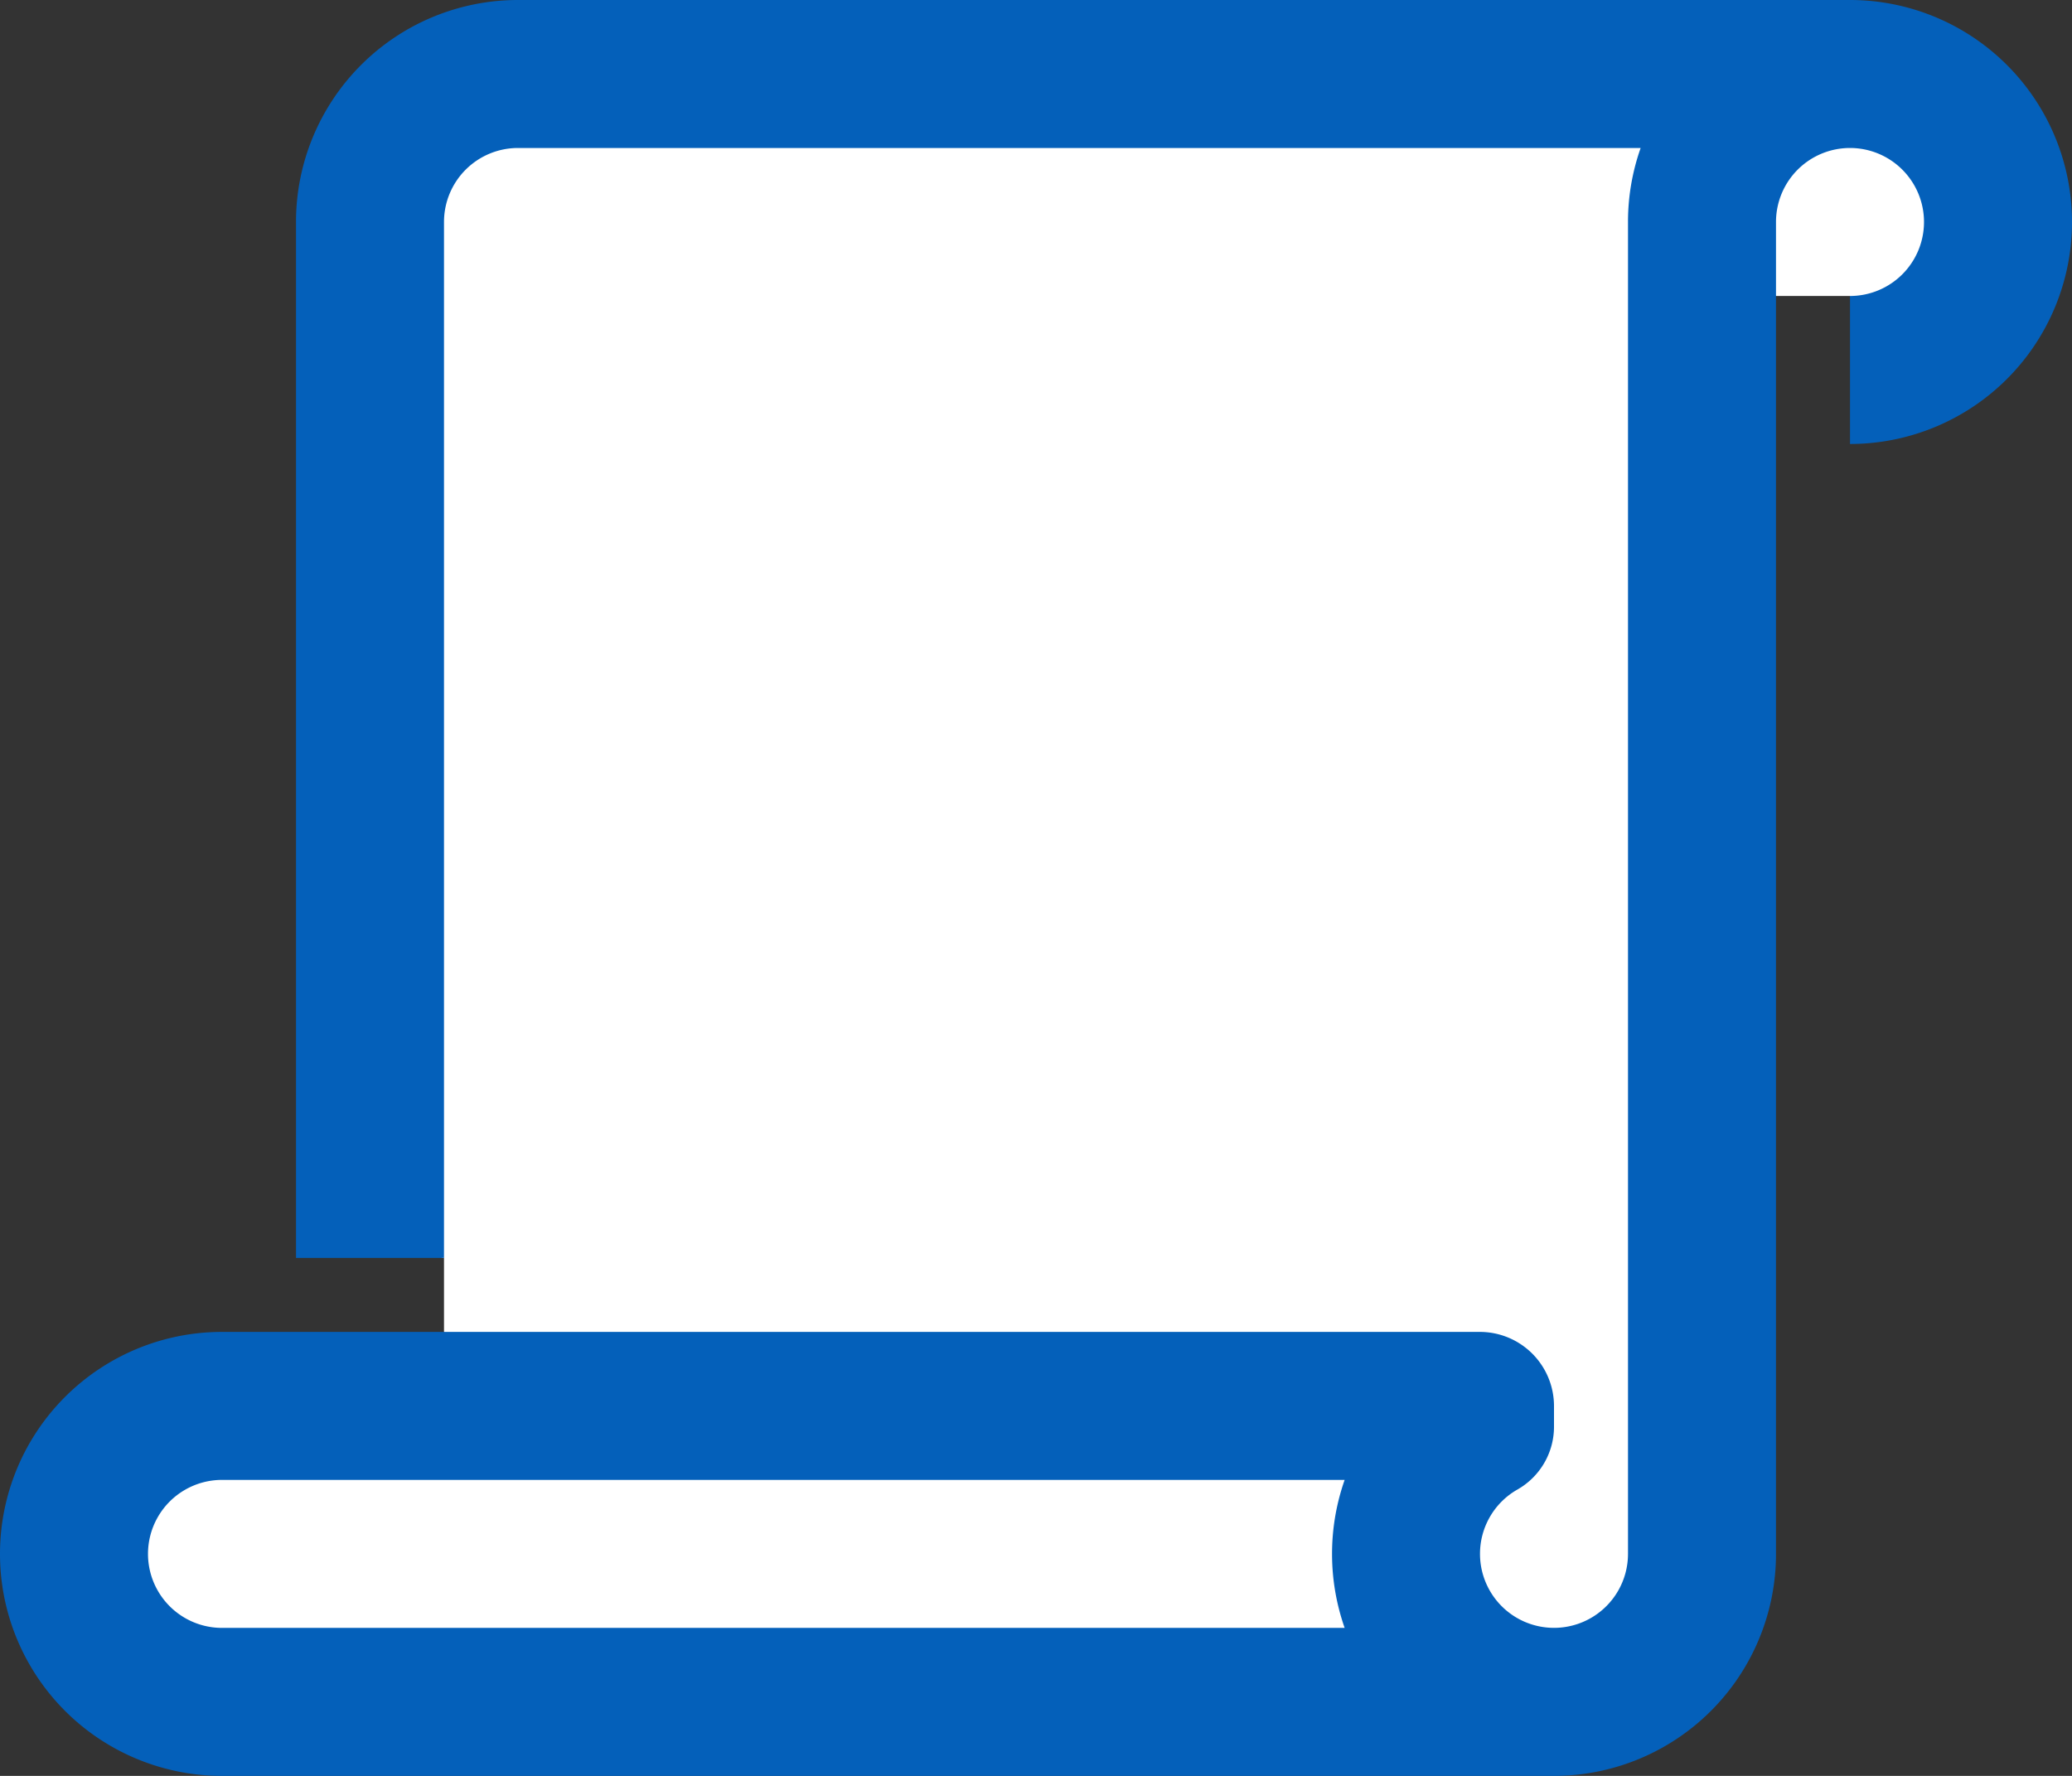 <svg xmlns="http://www.w3.org/2000/svg" width="100%" height="100%" viewBox="0 0 896 768">
  <rect x="0" y="0" width="896" height="768" fill="#333333" stroke="none"/>
  <path d="M192,576V544h-1V96a33,33,0,0,1,33-33H710l.6.84-.17.49A94.9,94.9,0,0,0,705,96V672a33,33,0,1,1-49.49-28.59A30.25,30.25,0,0,0,671,616.57V608a31.08,31.08,0,0,0-31-31H192.65ZM582,705H96a33,33,0,0,1,0-66H582l.6.84-.17.49a95.69,95.69,0,0,0,0,63.34l.17.48ZM767,127.32V96a33,33,0,1,1,33.77,33l-.77-1H768Z" transform="translate(0 0)" style="fill: #fff"/>
  <path d="M768,672a96,96,0,0,1-96,96H96a96,96,0,0,1,0-192H640a32.07,32.07,0,0,1,32,32v8.57a31.25,31.25,0,0,1-16,27.7A32,32,0,1,0,704,672V96a95.83,95.83,0,0,1,5.47-32H224a32,32,0,0,0-32,32V544H128V96A96,96,0,0,1,224,0H800a96,96,0,0,1,0,192V128a32,32,0,1,0-32-32ZM581.47,704a96.63,96.63,0,0,1,0-64H96a32,32,0,0,0,0,64Z" transform="translate(0 0)" style="fill: #0460ba"/>
</svg>
